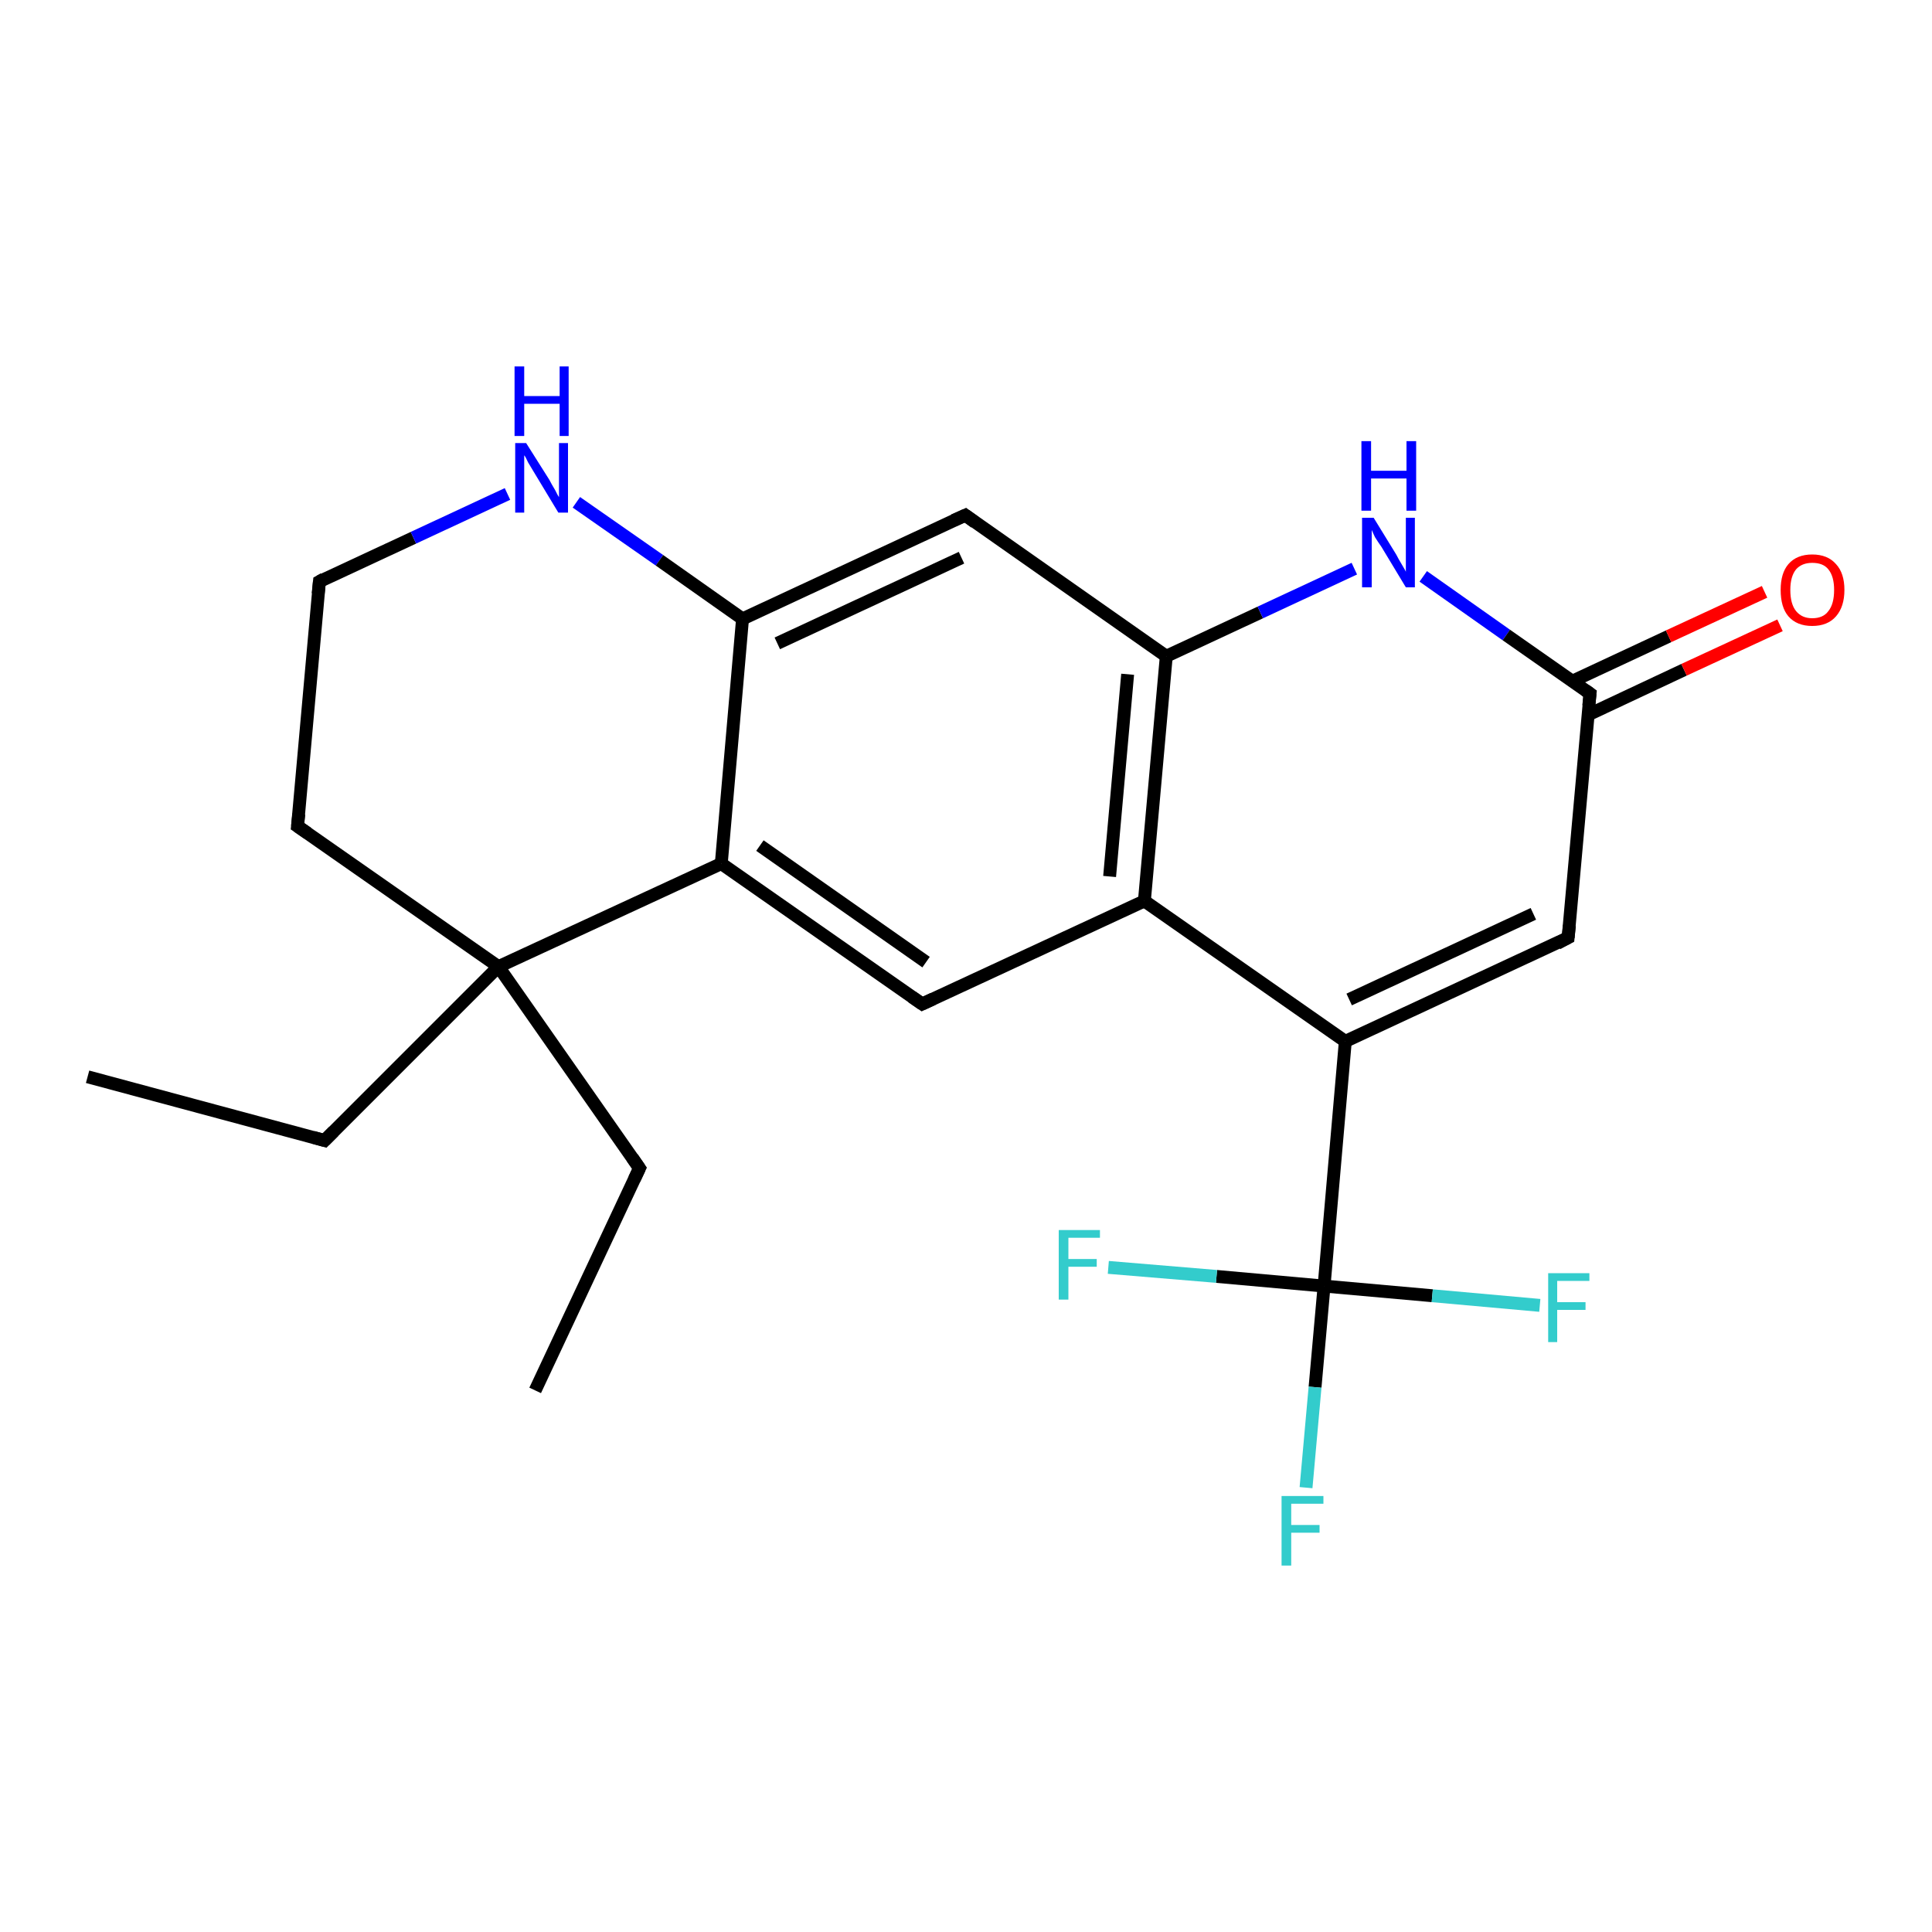 <?xml version='1.0' encoding='iso-8859-1'?>
<svg version='1.1' baseProfile='full'
              xmlns='http://www.w3.org/2000/svg'
                      xmlns:rdkit='http://www.rdkit.org/xml'
                      xmlns:xlink='http://www.w3.org/1999/xlink'
                  xml:space='preserve'
width='300px' height='300px' viewBox='0 0 300 300'>
<!-- END OF HEADER -->
<rect style='opacity:1.0;fill:#FFFFFF;stroke:none' width='300.0' height='300.0' x='0.0' y='0.0'> </rect>
<path class='bond-0 atom-0 atom-1' d='M 83.1,215.9 L 99.3,181.4' style='fill:none;fill-rule:evenodd;stroke:#000000;stroke-width:2.0px;stroke-linecap:butt;stroke-linejoin:miter;stroke-opacity:1' />
<path class='bond-1 atom-1 atom-2' d='M 99.3,181.4 L 77.4,150.1' style='fill:none;fill-rule:evenodd;stroke:#000000;stroke-width:2.0px;stroke-linecap:butt;stroke-linejoin:miter;stroke-opacity:1' />
<path class='bond-2 atom-2 atom-3' d='M 77.4,150.1 L 50.4,177.1' style='fill:none;fill-rule:evenodd;stroke:#000000;stroke-width:2.0px;stroke-linecap:butt;stroke-linejoin:miter;stroke-opacity:1' />
<path class='bond-3 atom-3 atom-4' d='M 50.4,177.1 L 13.6,167.2' style='fill:none;fill-rule:evenodd;stroke:#000000;stroke-width:2.0px;stroke-linecap:butt;stroke-linejoin:miter;stroke-opacity:1' />
<path class='bond-4 atom-2 atom-5' d='M 77.4,150.1 L 46.2,128.3' style='fill:none;fill-rule:evenodd;stroke:#000000;stroke-width:2.0px;stroke-linecap:butt;stroke-linejoin:miter;stroke-opacity:1' />
<path class='bond-5 atom-5 atom-6' d='M 46.2,128.3 L 49.6,90.3' style='fill:none;fill-rule:evenodd;stroke:#000000;stroke-width:2.0px;stroke-linecap:butt;stroke-linejoin:miter;stroke-opacity:1' />
<path class='bond-6 atom-6 atom-7' d='M 49.6,90.3 L 64.2,83.5' style='fill:none;fill-rule:evenodd;stroke:#000000;stroke-width:2.0px;stroke-linecap:butt;stroke-linejoin:miter;stroke-opacity:1' />
<path class='bond-6 atom-6 atom-7' d='M 64.2,83.5 L 78.8,76.7' style='fill:none;fill-rule:evenodd;stroke:#0000FF;stroke-width:2.0px;stroke-linecap:butt;stroke-linejoin:miter;stroke-opacity:1' />
<path class='bond-7 atom-7 atom-8' d='M 89.5,78.0 L 102.4,87.0' style='fill:none;fill-rule:evenodd;stroke:#0000FF;stroke-width:2.0px;stroke-linecap:butt;stroke-linejoin:miter;stroke-opacity:1' />
<path class='bond-7 atom-7 atom-8' d='M 102.4,87.0 L 115.3,96.1' style='fill:none;fill-rule:evenodd;stroke:#000000;stroke-width:2.0px;stroke-linecap:butt;stroke-linejoin:miter;stroke-opacity:1' />
<path class='bond-8 atom-8 atom-9' d='M 115.3,96.1 L 149.9,80.0' style='fill:none;fill-rule:evenodd;stroke:#000000;stroke-width:2.0px;stroke-linecap:butt;stroke-linejoin:miter;stroke-opacity:1' />
<path class='bond-8 atom-8 atom-9' d='M 120.7,99.9 L 149.3,86.6' style='fill:none;fill-rule:evenodd;stroke:#000000;stroke-width:2.0px;stroke-linecap:butt;stroke-linejoin:miter;stroke-opacity:1' />
<path class='bond-9 atom-9 atom-10' d='M 149.9,80.0 L 181.1,101.9' style='fill:none;fill-rule:evenodd;stroke:#000000;stroke-width:2.0px;stroke-linecap:butt;stroke-linejoin:miter;stroke-opacity:1' />
<path class='bond-10 atom-10 atom-11' d='M 181.1,101.9 L 195.7,95.1' style='fill:none;fill-rule:evenodd;stroke:#000000;stroke-width:2.0px;stroke-linecap:butt;stroke-linejoin:miter;stroke-opacity:1' />
<path class='bond-10 atom-10 atom-11' d='M 195.7,95.1 L 210.3,88.3' style='fill:none;fill-rule:evenodd;stroke:#0000FF;stroke-width:2.0px;stroke-linecap:butt;stroke-linejoin:miter;stroke-opacity:1' />
<path class='bond-11 atom-11 atom-12' d='M 221.0,89.5 L 233.9,98.6' style='fill:none;fill-rule:evenodd;stroke:#0000FF;stroke-width:2.0px;stroke-linecap:butt;stroke-linejoin:miter;stroke-opacity:1' />
<path class='bond-11 atom-11 atom-12' d='M 233.9,98.6 L 246.9,107.7' style='fill:none;fill-rule:evenodd;stroke:#000000;stroke-width:2.0px;stroke-linecap:butt;stroke-linejoin:miter;stroke-opacity:1' />
<path class='bond-12 atom-12 atom-13' d='M 246.6,111.0 L 261.5,104.0' style='fill:none;fill-rule:evenodd;stroke:#000000;stroke-width:2.0px;stroke-linecap:butt;stroke-linejoin:miter;stroke-opacity:1' />
<path class='bond-12 atom-12 atom-13' d='M 261.5,104.0 L 276.4,97.1' style='fill:none;fill-rule:evenodd;stroke:#FF0000;stroke-width:2.0px;stroke-linecap:butt;stroke-linejoin:miter;stroke-opacity:1' />
<path class='bond-12 atom-12 atom-13' d='M 244.1,105.8 L 259.1,98.8' style='fill:none;fill-rule:evenodd;stroke:#000000;stroke-width:2.0px;stroke-linecap:butt;stroke-linejoin:miter;stroke-opacity:1' />
<path class='bond-12 atom-12 atom-13' d='M 259.1,98.8 L 274.0,91.9' style='fill:none;fill-rule:evenodd;stroke:#FF0000;stroke-width:2.0px;stroke-linecap:butt;stroke-linejoin:miter;stroke-opacity:1' />
<path class='bond-13 atom-12 atom-14' d='M 246.9,107.7 L 243.5,145.6' style='fill:none;fill-rule:evenodd;stroke:#000000;stroke-width:2.0px;stroke-linecap:butt;stroke-linejoin:miter;stroke-opacity:1' />
<path class='bond-14 atom-14 atom-15' d='M 243.5,145.6 L 208.9,161.7' style='fill:none;fill-rule:evenodd;stroke:#000000;stroke-width:2.0px;stroke-linecap:butt;stroke-linejoin:miter;stroke-opacity:1' />
<path class='bond-14 atom-14 atom-15' d='M 238.1,141.9 L 209.5,155.2' style='fill:none;fill-rule:evenodd;stroke:#000000;stroke-width:2.0px;stroke-linecap:butt;stroke-linejoin:miter;stroke-opacity:1' />
<path class='bond-15 atom-15 atom-16' d='M 208.9,161.7 L 177.7,139.9' style='fill:none;fill-rule:evenodd;stroke:#000000;stroke-width:2.0px;stroke-linecap:butt;stroke-linejoin:miter;stroke-opacity:1' />
<path class='bond-16 atom-16 atom-17' d='M 177.7,139.9 L 143.2,155.9' style='fill:none;fill-rule:evenodd;stroke:#000000;stroke-width:2.0px;stroke-linecap:butt;stroke-linejoin:miter;stroke-opacity:1' />
<path class='bond-17 atom-17 atom-18' d='M 143.2,155.9 L 112.0,134.1' style='fill:none;fill-rule:evenodd;stroke:#000000;stroke-width:2.0px;stroke-linecap:butt;stroke-linejoin:miter;stroke-opacity:1' />
<path class='bond-17 atom-17 atom-18' d='M 143.8,149.4 L 118.0,131.3' style='fill:none;fill-rule:evenodd;stroke:#000000;stroke-width:2.0px;stroke-linecap:butt;stroke-linejoin:miter;stroke-opacity:1' />
<path class='bond-18 atom-15 atom-19' d='M 208.9,161.7 L 205.6,199.7' style='fill:none;fill-rule:evenodd;stroke:#000000;stroke-width:2.0px;stroke-linecap:butt;stroke-linejoin:miter;stroke-opacity:1' />
<path class='bond-19 atom-19 atom-20' d='M 205.6,199.7 L 204.2,215.4' style='fill:none;fill-rule:evenodd;stroke:#000000;stroke-width:2.0px;stroke-linecap:butt;stroke-linejoin:miter;stroke-opacity:1' />
<path class='bond-19 atom-19 atom-20' d='M 204.2,215.4 L 202.8,231.0' style='fill:none;fill-rule:evenodd;stroke:#33CCCC;stroke-width:2.0px;stroke-linecap:butt;stroke-linejoin:miter;stroke-opacity:1' />
<path class='bond-20 atom-19 atom-21' d='M 205.6,199.7 L 222.4,201.2' style='fill:none;fill-rule:evenodd;stroke:#000000;stroke-width:2.0px;stroke-linecap:butt;stroke-linejoin:miter;stroke-opacity:1' />
<path class='bond-20 atom-19 atom-21' d='M 222.4,201.2 L 239.1,202.7' style='fill:none;fill-rule:evenodd;stroke:#33CCCC;stroke-width:2.0px;stroke-linecap:butt;stroke-linejoin:miter;stroke-opacity:1' />
<path class='bond-21 atom-19 atom-22' d='M 205.6,199.7 L 188.9,198.2' style='fill:none;fill-rule:evenodd;stroke:#000000;stroke-width:2.0px;stroke-linecap:butt;stroke-linejoin:miter;stroke-opacity:1' />
<path class='bond-21 atom-19 atom-22' d='M 188.9,198.2 L 172.1,196.8' style='fill:none;fill-rule:evenodd;stroke:#33CCCC;stroke-width:2.0px;stroke-linecap:butt;stroke-linejoin:miter;stroke-opacity:1' />
<path class='bond-22 atom-18 atom-2' d='M 112.0,134.1 L 77.4,150.1' style='fill:none;fill-rule:evenodd;stroke:#000000;stroke-width:2.0px;stroke-linecap:butt;stroke-linejoin:miter;stroke-opacity:1' />
<path class='bond-23 atom-18 atom-8' d='M 112.0,134.1 L 115.3,96.1' style='fill:none;fill-rule:evenodd;stroke:#000000;stroke-width:2.0px;stroke-linecap:butt;stroke-linejoin:miter;stroke-opacity:1' />
<path class='bond-24 atom-16 atom-10' d='M 177.7,139.9 L 181.1,101.9' style='fill:none;fill-rule:evenodd;stroke:#000000;stroke-width:2.0px;stroke-linecap:butt;stroke-linejoin:miter;stroke-opacity:1' />
<path class='bond-24 atom-16 atom-10' d='M 172.3,136.1 L 175.1,104.7' style='fill:none;fill-rule:evenodd;stroke:#000000;stroke-width:2.0px;stroke-linecap:butt;stroke-linejoin:miter;stroke-opacity:1' />
<path d='M 98.5,183.1 L 99.3,181.4 L 98.2,179.8' style='fill:none;stroke:#000000;stroke-width:2.0px;stroke-linecap:butt;stroke-linejoin:miter;stroke-opacity:1;' />
<path d='M 51.8,175.7 L 50.4,177.1 L 48.6,176.6' style='fill:none;stroke:#000000;stroke-width:2.0px;stroke-linecap:butt;stroke-linejoin:miter;stroke-opacity:1;' />
<path d='M 47.8,129.4 L 46.2,128.3 L 46.4,126.4' style='fill:none;stroke:#000000;stroke-width:2.0px;stroke-linecap:butt;stroke-linejoin:miter;stroke-opacity:1;' />
<path d='M 49.4,92.2 L 49.6,90.3 L 50.3,89.9' style='fill:none;stroke:#000000;stroke-width:2.0px;stroke-linecap:butt;stroke-linejoin:miter;stroke-opacity:1;' />
<path d='M 148.1,80.8 L 149.9,80.0 L 151.4,81.1' style='fill:none;stroke:#000000;stroke-width:2.0px;stroke-linecap:butt;stroke-linejoin:miter;stroke-opacity:1;' />
<path d='M 246.2,107.2 L 246.9,107.7 L 246.7,109.6' style='fill:none;stroke:#000000;stroke-width:2.0px;stroke-linecap:butt;stroke-linejoin:miter;stroke-opacity:1;' />
<path d='M 243.7,143.7 L 243.5,145.6 L 241.8,146.5' style='fill:none;stroke:#000000;stroke-width:2.0px;stroke-linecap:butt;stroke-linejoin:miter;stroke-opacity:1;' />
<path d='M 144.9,155.1 L 143.2,155.9 L 141.6,154.8' style='fill:none;stroke:#000000;stroke-width:2.0px;stroke-linecap:butt;stroke-linejoin:miter;stroke-opacity:1;' />
<path class='atom-7' d='M 81.7 68.8
L 85.3 74.5
Q 85.6 75.1, 86.2 76.1
Q 86.7 77.1, 86.8 77.2
L 86.8 68.8
L 88.2 68.8
L 88.2 79.6
L 86.7 79.6
L 82.9 73.3
Q 82.5 72.6, 82.0 71.8
Q 81.6 70.9, 81.4 70.7
L 81.4 79.6
L 80.0 79.6
L 80.0 68.8
L 81.7 68.8
' fill='#0000FF'/>
<path class='atom-7' d='M 79.9 56.9
L 81.4 56.9
L 81.4 61.5
L 86.9 61.5
L 86.9 56.9
L 88.3 56.9
L 88.3 67.7
L 86.9 67.7
L 86.9 62.7
L 81.4 62.7
L 81.4 67.7
L 79.9 67.7
L 79.9 56.9
' fill='#0000FF'/>
<path class='atom-11' d='M 213.3 80.4
L 216.8 86.1
Q 217.1 86.7, 217.7 87.7
Q 218.3 88.7, 218.3 88.8
L 218.3 80.4
L 219.7 80.4
L 219.7 91.2
L 218.3 91.2
L 214.5 84.9
Q 214.0 84.2, 213.5 83.4
Q 213.1 82.5, 213.0 82.3
L 213.0 91.2
L 211.5 91.2
L 211.5 80.4
L 213.3 80.4
' fill='#0000FF'/>
<path class='atom-11' d='M 211.4 68.5
L 212.9 68.5
L 212.9 73.1
L 218.4 73.1
L 218.4 68.5
L 219.9 68.5
L 219.9 79.3
L 218.4 79.3
L 218.4 74.3
L 212.9 74.3
L 212.9 79.3
L 211.4 79.3
L 211.4 68.5
' fill='#0000FF'/>
<path class='atom-13' d='M 276.5 91.6
Q 276.5 89.0, 277.7 87.6
Q 279.0 86.1, 281.4 86.1
Q 283.8 86.1, 285.1 87.6
Q 286.4 89.0, 286.4 91.6
Q 286.4 94.2, 285.1 95.7
Q 283.8 97.2, 281.4 97.2
Q 279.0 97.2, 277.7 95.7
Q 276.5 94.3, 276.5 91.6
M 281.4 96.0
Q 283.1 96.0, 283.9 94.9
Q 284.8 93.8, 284.8 91.6
Q 284.8 89.5, 283.9 88.4
Q 283.1 87.4, 281.4 87.4
Q 279.8 87.4, 278.9 88.4
Q 278.0 89.5, 278.0 91.6
Q 278.0 93.8, 278.9 94.9
Q 279.8 96.0, 281.4 96.0
' fill='#FF0000'/>
<path class='atom-20' d='M 199.0 232.3
L 205.5 232.3
L 205.5 233.5
L 200.5 233.5
L 200.5 236.8
L 204.9 236.8
L 204.9 238.0
L 200.5 238.0
L 200.5 243.1
L 199.0 243.1
L 199.0 232.3
' fill='#33CCCC'/>
<path class='atom-21' d='M 240.4 197.7
L 246.8 197.7
L 246.8 198.9
L 241.8 198.9
L 241.8 202.2
L 246.2 202.2
L 246.2 203.4
L 241.8 203.4
L 241.8 208.4
L 240.4 208.4
L 240.4 197.7
' fill='#33CCCC'/>
<path class='atom-22' d='M 164.4 191.0
L 170.8 191.0
L 170.8 192.2
L 165.9 192.2
L 165.9 195.5
L 170.3 195.5
L 170.3 196.7
L 165.9 196.7
L 165.9 201.8
L 164.4 201.8
L 164.4 191.0
' fill='#33CCCC'/>
</svg>

